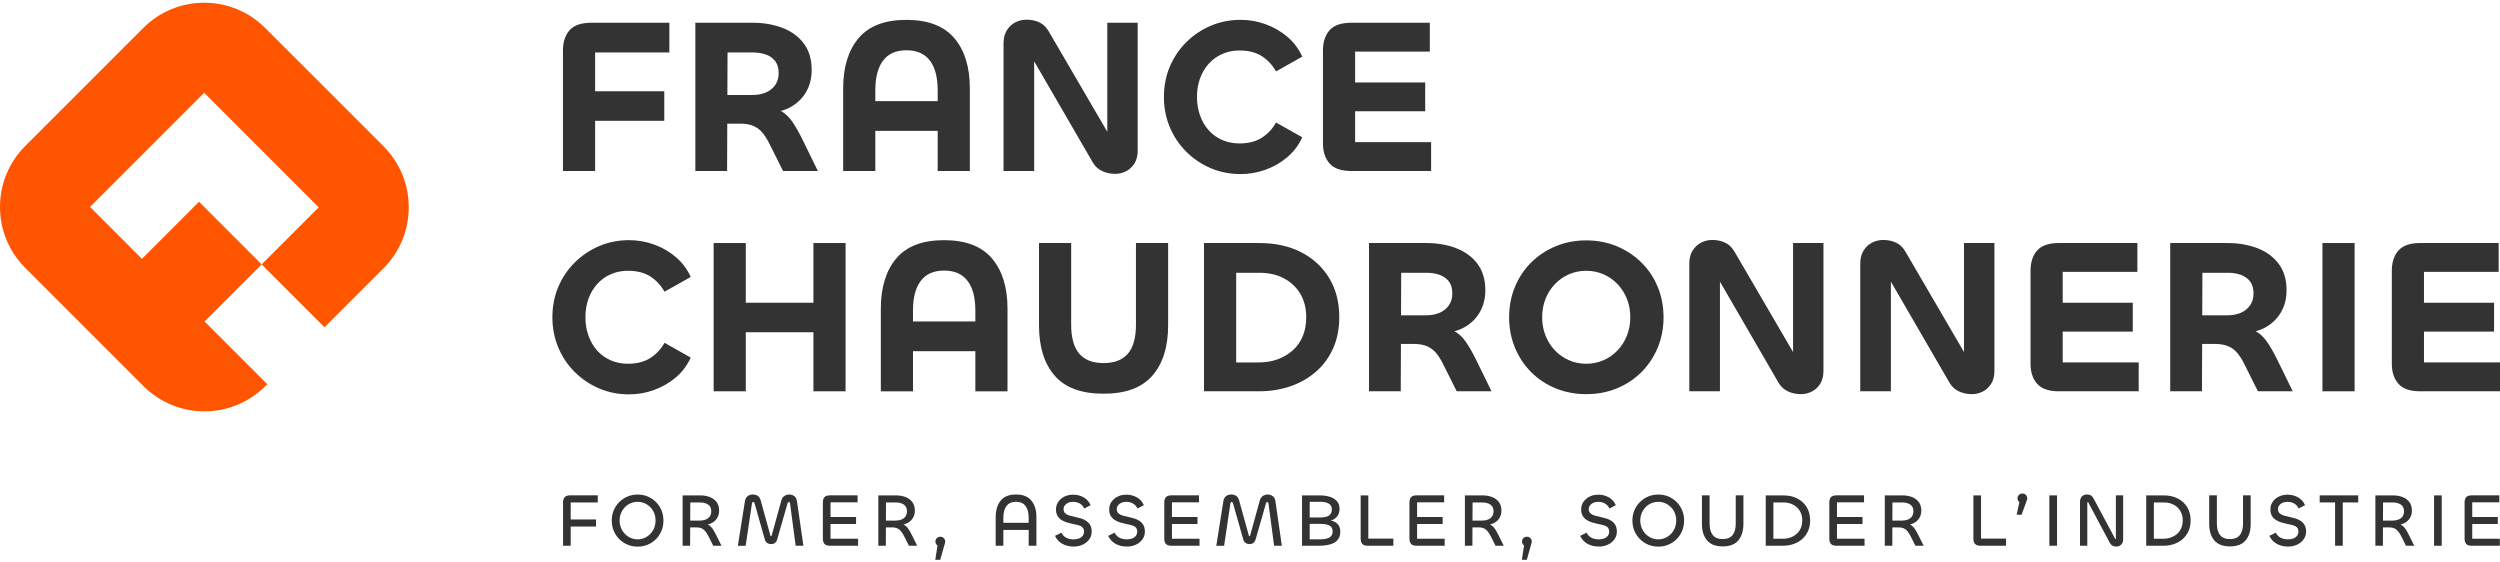 <svg width="240" height="54" viewBox="0 0 240 54" fill="none" xmlns="http://www.w3.org/2000/svg">
<g clip-path="url(#clip0_1786_845)">
<path d="M36.821 14.049L36.636 13.864L25.64 2.869L25.455 2.684C22.224 -0.547 16.986 -0.547 13.755 2.684L8.089 8.35L2.422 14.016C-0.809 17.247 -0.809 22.485 2.422 25.716L13.771 37.065C17.003 40.296 22.24 40.296 25.471 37.065L25.656 36.88L19.637 30.861L25.117 25.381L19.104 19.367L13.624 24.848L8.642 19.866L14.123 14.386L19.602 8.906L30.598 19.901L25.117 25.381L31.152 31.416L36.819 25.75C40.05 22.519 40.05 17.281 36.819 14.05L36.821 14.049Z" fill="#FF5500"/>
<path d="M57.131 16.415H54.044V4.848C54.044 4.03 54.255 3.381 54.679 2.901C55.101 2.423 55.8 2.183 56.772 2.183H64.259V5.038H57.131V16.415ZM63.771 11.594H56.432L56.031 8.76H63.771V11.594Z" fill="#333333"/>
<path d="M69.799 16.415H66.754V2.183H72.231C73.302 2.183 74.269 2.349 75.129 2.68C75.989 3.011 76.669 3.513 77.17 4.181C77.67 4.851 77.921 5.694 77.921 6.709C77.921 7.513 77.741 8.221 77.382 8.834C77.022 9.448 76.526 9.93 75.891 10.283C75.256 10.635 74.502 10.811 73.629 10.811L72.804 10.197C73.635 10.197 74.299 10.318 74.791 10.557C75.285 10.797 75.704 11.168 76.05 11.668C76.395 12.168 76.759 12.812 77.139 13.602L78.514 16.415H75.172L73.904 13.877C73.692 13.441 73.466 13.074 73.227 12.777C72.987 12.481 72.695 12.256 72.35 12.101C72.004 11.946 71.564 11.869 71.027 11.869H69.526V9.12H72.234C72.727 9.12 73.161 9.039 73.535 8.876C73.909 8.714 74.204 8.475 74.424 8.158C74.642 7.84 74.751 7.464 74.751 7.026C74.751 6.548 74.642 6.163 74.424 5.874C74.205 5.585 73.909 5.374 73.535 5.239C73.161 5.105 72.741 5.038 72.276 5.038H69.844L69.801 16.415H69.799Z" fill="#333333"/>
<path d="M87.014 1.907C89.086 1.907 90.62 2.493 91.614 3.663C92.608 4.832 93.105 6.44 93.105 8.485V16.416H90.017V8.655C90.017 7.415 89.767 6.466 89.266 5.81C88.765 5.155 88.015 4.826 87.014 4.826C86.013 4.826 85.282 5.154 84.782 5.81C84.281 6.465 84.031 7.414 84.031 8.655V16.416H80.944V8.485C80.944 6.441 81.438 4.834 82.424 3.663C83.41 2.493 84.94 1.907 87.013 1.907H87.014ZM90.905 12.566H82.509V9.711H90.905V12.566Z" fill="#333333"/>
<path d="M99.28 16.415H96.34V4.129C96.34 3.664 96.442 3.261 96.646 2.924C96.85 2.585 97.123 2.329 97.46 2.151C97.799 1.975 98.157 1.888 98.539 1.888C99.004 1.888 99.42 1.976 99.786 2.151C100.152 2.328 100.449 2.614 100.675 3.008L106.745 13.412C106.689 13.37 106.639 13.346 106.596 13.339C106.554 13.331 106.519 13.328 106.49 13.328C106.447 13.328 106.405 13.349 106.364 13.391C106.321 13.434 106.3 13.498 106.3 13.581V2.183H109.219V14.47C109.219 14.95 109.116 15.355 108.912 15.686C108.707 16.017 108.44 16.267 108.109 16.438C107.777 16.606 107.429 16.691 107.061 16.691C106.61 16.691 106.194 16.602 105.814 16.427C105.434 16.251 105.13 15.973 104.905 15.592L98.899 5.23C98.941 5.259 98.98 5.276 99.015 5.283C99.05 5.29 99.089 5.293 99.131 5.293C99.174 5.293 99.209 5.271 99.237 5.229C99.266 5.186 99.28 5.13 99.28 5.06V16.416V16.415Z" fill="#333333"/>
<path d="M119.116 16.711C118.072 16.711 117.107 16.521 116.219 16.14C115.33 15.76 114.547 15.23 113.871 14.554C113.195 13.877 112.669 13.091 112.296 12.195C111.922 11.3 111.736 10.338 111.736 9.309C111.736 8.28 111.922 7.3 112.296 6.411C112.67 5.522 113.195 4.74 113.871 4.064C114.547 3.388 115.33 2.859 116.219 2.478C117.107 2.096 118.072 1.906 119.116 1.906C119.934 1.906 120.73 2.047 121.506 2.329C122.281 2.611 122.976 3.013 123.59 3.534C124.204 4.055 124.679 4.69 125.017 5.438L122.501 6.855C122.149 6.235 121.69 5.745 121.126 5.385C120.562 5.025 119.85 4.846 118.99 4.846C118.397 4.846 117.851 4.955 117.351 5.174C116.85 5.393 116.417 5.702 116.051 6.104C115.685 6.505 115.402 6.978 115.205 7.521C115.007 8.064 114.909 8.66 114.909 9.309C114.909 9.957 115.007 10.535 115.205 11.085C115.402 11.635 115.681 12.111 116.04 12.512C116.4 12.914 116.834 13.225 117.34 13.443C117.847 13.661 118.397 13.77 118.99 13.77C119.85 13.77 120.565 13.588 121.136 13.22C121.707 12.854 122.162 12.367 122.5 11.761L125.016 13.179C124.677 13.926 124.202 14.56 123.589 15.082C122.975 15.604 122.281 16.006 121.505 16.288C120.729 16.569 119.932 16.71 119.115 16.71L119.116 16.711Z" fill="#333333"/>
<path d="M137.389 16.415H129.732C128.76 16.415 128.061 16.175 127.639 15.696C127.216 15.217 127.004 14.575 127.004 13.771V4.848C127.004 4.03 127.215 3.381 127.639 2.901C128.061 2.423 128.76 2.183 129.732 2.183H137.261V4.953H130.091V13.645H137.387V16.415H137.389ZM136.817 10.684H129.374L128.972 7.914H136.819V10.684H136.817Z" fill="#333333"/>
<path d="M60.409 37.86C59.365 37.86 58.4 37.67 57.511 37.289C56.622 36.909 55.84 36.379 55.164 35.703C54.487 35.026 53.961 34.24 53.589 33.344C53.215 32.449 53.029 31.486 53.029 30.457C53.029 29.429 53.215 28.449 53.589 27.56C53.962 26.671 54.487 25.889 55.164 25.212C55.84 24.536 56.622 24.008 57.511 23.626C58.4 23.245 59.365 23.055 60.409 23.055C61.226 23.055 62.022 23.196 62.799 23.477C63.574 23.76 64.269 24.161 64.882 24.683C65.496 25.204 65.971 25.839 66.31 26.586L63.794 28.004C63.441 27.384 62.982 26.894 62.419 26.534C61.855 26.174 61.142 25.995 60.282 25.995C59.69 25.995 59.144 26.104 58.644 26.323C58.142 26.541 57.71 26.851 57.344 27.253C56.977 27.654 56.695 28.126 56.497 28.67C56.3 29.212 56.201 29.809 56.201 30.457C56.201 31.106 56.3 31.684 56.497 32.234C56.695 32.784 56.974 33.26 57.332 33.661C57.692 34.062 58.126 34.374 58.632 34.591C59.14 34.81 59.69 34.919 60.282 34.919C61.142 34.919 61.857 34.736 62.429 34.369C63 34.002 63.455 33.516 63.792 32.91L66.309 34.328C65.97 35.075 65.495 35.709 64.881 36.231C64.267 36.752 63.574 37.155 62.797 37.436C62.021 37.718 61.225 37.859 60.407 37.859L60.409 37.86Z" fill="#333333"/>
<path d="M71.596 37.564H68.509V23.331H71.596V29.062H78.089V23.331H81.176V37.564H78.089V31.896H71.596V37.564Z" fill="#333333"/>
<path d="M90.63 23.056C92.702 23.056 94.236 23.641 95.23 24.811C96.224 25.981 96.721 27.589 96.721 29.634V37.565H93.634V29.804C93.634 28.564 93.384 27.615 92.882 26.959C92.381 26.304 91.631 25.975 90.63 25.975C89.629 25.975 88.899 26.302 88.399 26.959C87.897 27.614 87.647 28.562 87.647 29.804V37.565H84.56V29.634C84.56 27.59 85.054 25.983 86.04 24.811C87.026 23.641 88.556 23.056 90.629 23.056H90.63ZM94.521 33.715H86.125V30.86H94.521V33.715Z" fill="#333333"/>
<path d="M105.941 37.796C103.812 37.796 102.247 37.219 101.246 36.062C100.245 34.906 99.745 33.3 99.745 31.24V23.33H102.832V31.176C102.832 32.417 103.09 33.34 103.605 33.946C104.12 34.553 104.899 34.856 105.942 34.856C106.986 34.856 107.765 34.553 108.28 33.946C108.795 33.34 109.052 32.416 109.052 31.176V23.33H112.14V31.24C112.14 33.299 111.636 34.906 110.627 36.062C109.619 37.219 108.057 37.796 105.942 37.796H105.941Z" fill="#333333"/>
<path d="M128.57 30.457C128.57 31.544 128.38 32.524 127.999 33.398C127.617 34.271 127.079 35.019 126.381 35.639C125.684 36.259 124.865 36.735 123.929 37.066C122.991 37.398 121.959 37.564 120.83 37.564H115.585V23.331H120.894C122.43 23.331 123.774 23.628 124.922 24.22C126.071 24.812 126.966 25.64 127.609 26.705C128.25 27.77 128.571 29.02 128.571 30.459L128.57 30.457ZM125.397 30.457C125.397 29.598 125.21 28.85 124.837 28.216C124.464 27.581 123.939 27.085 123.262 26.725C122.586 26.365 121.796 26.186 120.894 26.186H118.674V34.794H120.831C121.507 34.794 122.121 34.691 122.671 34.487C123.221 34.284 123.704 33.994 124.12 33.62C124.536 33.246 124.852 32.792 125.071 32.256C125.29 31.72 125.399 31.121 125.399 30.459L125.397 30.457Z" fill="#333333"/>
<path d="M134.47 37.564H131.425V23.331H136.902C137.974 23.331 138.94 23.497 139.8 23.829C140.66 24.16 141.34 24.661 141.841 25.33C142.341 26 142.592 26.843 142.592 27.858C142.592 28.661 142.412 29.37 142.054 29.983C141.694 30.596 141.197 31.079 140.562 31.431C139.927 31.784 139.174 31.96 138.3 31.96L137.475 31.346C138.306 31.346 138.97 31.466 139.462 31.706C139.956 31.946 140.375 32.316 140.721 32.816C141.066 33.316 141.43 33.961 141.81 34.751L143.185 37.564H139.844L138.575 35.026C138.364 34.59 138.137 34.222 137.899 33.926C137.659 33.63 137.366 33.405 137.021 33.25C136.675 33.095 136.235 33.017 135.699 33.017H134.197V30.269H136.905C137.399 30.269 137.832 30.188 138.206 30.025C138.58 29.863 138.875 29.624 139.095 29.306C139.314 28.989 139.422 28.613 139.422 28.175C139.422 27.696 139.314 27.311 139.095 27.023C138.876 26.734 138.58 26.523 138.206 26.387C137.832 26.254 137.412 26.186 136.947 26.186H134.515L134.472 37.564H134.47Z" fill="#333333"/>
<path d="M152.277 37.839C151.234 37.839 150.261 37.655 149.359 37.289C148.456 36.922 147.67 36.404 147 35.735C146.33 35.065 145.809 34.28 145.435 33.376C145.061 32.474 144.875 31.501 144.875 30.457C144.875 29.414 145.061 28.441 145.435 27.539C145.809 26.636 146.33 25.854 147 25.191C147.67 24.529 148.455 24.01 149.359 23.636C150.261 23.262 151.234 23.076 152.277 23.076C153.321 23.076 154.311 23.264 155.206 23.636C156.101 24.01 156.888 24.529 157.565 25.191C158.241 25.854 158.766 26.636 159.14 27.539C159.514 28.441 159.7 29.414 159.7 30.457C159.7 31.501 159.512 32.474 159.14 33.376C158.766 34.279 158.241 35.065 157.565 35.735C156.889 36.405 156.103 36.922 155.206 37.289C154.311 37.655 153.335 37.839 152.277 37.839ZM152.277 34.92C152.87 34.92 153.422 34.807 153.938 34.581C154.453 34.356 154.902 34.039 155.291 33.63C155.679 33.221 155.979 32.745 156.19 32.203C156.401 31.66 156.508 31.079 156.508 30.457C156.508 29.836 156.401 29.239 156.19 28.703C155.979 28.166 155.679 27.695 155.291 27.285C154.904 26.876 154.453 26.559 153.938 26.334C153.422 26.109 152.87 25.995 152.277 25.995C151.685 25.995 151.131 26.108 150.617 26.334C150.102 26.559 149.651 26.876 149.264 27.285C148.876 27.694 148.576 28.166 148.365 28.703C148.154 29.239 148.048 29.824 148.048 30.457C148.048 31.091 148.154 31.66 148.365 32.203C148.576 32.745 148.876 33.221 149.264 33.63C149.651 34.039 150.102 34.356 150.617 34.581C151.132 34.807 151.685 34.92 152.277 34.92Z" fill="#333333"/>
<path d="M165.114 37.564H162.174V25.276C162.174 24.811 162.276 24.409 162.48 24.071C162.684 23.733 162.956 23.476 163.294 23.299C163.632 23.122 163.991 23.035 164.372 23.035C164.837 23.035 165.254 23.124 165.62 23.299C165.986 23.475 166.282 23.761 166.509 24.155L172.579 34.56C172.522 34.517 172.472 34.494 172.43 34.486C172.387 34.479 172.352 34.475 172.324 34.475C172.281 34.475 172.239 34.496 172.197 34.539C172.155 34.581 172.134 34.645 172.134 34.729V23.33H175.052V35.617C175.052 36.097 174.95 36.502 174.746 36.834C174.541 37.165 174.274 37.415 173.942 37.585C173.611 37.754 173.262 37.839 172.895 37.839C172.444 37.839 172.027 37.75 171.647 37.575C171.267 37.399 170.964 37.12 170.739 36.74L164.732 26.378C164.775 26.406 164.814 26.424 164.849 26.43C164.884 26.438 164.922 26.44 164.965 26.44C165.007 26.44 165.042 26.419 165.071 26.376C165.1 26.334 165.114 26.277 165.114 26.207V37.564Z" fill="#333333"/>
<path d="M181.525 37.564H178.585V25.276C178.585 24.811 178.687 24.409 178.891 24.071C179.095 23.733 179.367 23.476 179.705 23.299C180.044 23.122 180.402 23.035 180.784 23.035C181.249 23.035 181.665 23.124 182.031 23.299C182.397 23.475 182.694 23.761 182.92 24.155L188.99 34.56C188.934 34.517 188.884 34.494 188.841 34.486C188.799 34.479 188.764 34.475 188.735 34.475C188.692 34.475 188.65 34.496 188.609 34.539C188.566 34.581 188.545 34.645 188.545 34.729V23.33H191.464V35.617C191.464 36.097 191.361 36.502 191.157 36.834C190.952 37.165 190.685 37.415 190.354 37.585C190.022 37.754 189.674 37.839 189.306 37.839C188.855 37.839 188.439 37.75 188.059 37.575C187.679 37.399 187.375 37.12 187.15 36.74L181.144 26.378C181.186 26.406 181.225 26.424 181.26 26.43C181.295 26.438 181.334 26.44 181.376 26.44C181.419 26.44 181.454 26.419 181.482 26.376C181.511 26.334 181.525 26.277 181.525 26.207V37.564Z" fill="#333333"/>
<path d="M205.316 37.564H197.66C196.687 37.564 195.989 37.324 195.566 36.845C195.144 36.366 194.931 35.724 194.931 34.92V25.995C194.931 25.177 195.142 24.529 195.566 24.049C195.989 23.57 196.687 23.33 197.66 23.33H205.189V26.1H198.019V34.792H205.315V37.562L205.316 37.564ZM204.746 31.832H197.302L196.901 29.062H204.747V31.832H204.746Z" fill="#333333"/>
<path d="M211.386 37.564H208.341V23.331H213.819C214.89 23.331 215.856 23.497 216.716 23.829C217.576 24.16 218.256 24.661 218.757 25.33C219.257 26 219.509 26.843 219.509 27.858C219.509 28.661 219.329 29.37 218.97 29.983C218.61 30.596 218.114 31.079 217.479 31.431C216.844 31.784 216.09 31.96 215.216 31.96L214.391 31.346C215.222 31.346 215.886 31.466 216.379 31.706C216.872 31.946 217.291 32.316 217.637 32.816C217.982 33.316 218.346 33.961 218.726 34.751L220.101 37.564H216.76L215.491 35.026C215.28 34.59 215.054 34.222 214.815 33.926C214.575 33.63 214.282 33.405 213.937 33.25C213.591 33.095 213.151 33.017 212.615 33.017H211.114V30.269H213.821C214.315 30.269 214.749 30.188 215.122 30.025C215.496 29.863 215.791 29.624 216.011 29.306C216.23 28.989 216.339 28.613 216.339 28.175C216.339 27.696 216.23 27.311 216.011 27.023C215.792 26.734 215.496 26.523 215.122 26.387C214.749 26.254 214.329 26.186 213.864 26.186H211.431L211.389 37.564H211.386Z" fill="#333333"/>
<path d="M222.955 23.331H226.042V37.564H222.955V23.331Z" fill="#333333"/>
<path d="M240 37.564H232.344C231.371 37.564 230.672 37.324 230.25 36.845C229.827 36.366 229.615 35.724 229.615 34.92V25.995C229.615 25.177 229.826 24.529 230.25 24.049C230.672 23.57 231.371 23.33 232.344 23.33H239.872V26.1H232.702V34.792H239.999V37.562L240 37.564ZM239.429 31.832H231.985L231.584 29.062H239.43V31.832H239.429Z" fill="#333333"/>
<path d="M54.789 52.39H54.053V48.22C54.053 48.014 54.104 47.851 54.208 47.733C54.311 47.615 54.485 47.555 54.73 47.555H57.385V48.234H54.788V52.39H54.789ZM57.22 50.55H54.601L54.508 49.871H57.22V50.55Z" fill="#333333"/>
<path d="M61.216 52.476C60.865 52.476 60.539 52.413 60.239 52.285C59.938 52.157 59.675 51.981 59.449 51.755C59.222 51.529 59.046 51.264 58.919 50.958C58.791 50.653 58.727 50.321 58.727 49.965C58.727 49.609 58.791 49.288 58.919 48.987C59.046 48.686 59.222 48.424 59.449 48.197C59.675 47.971 59.939 47.795 60.239 47.667C60.54 47.54 60.865 47.476 61.216 47.476C61.568 47.476 61.892 47.54 62.19 47.667C62.489 47.795 62.75 47.972 62.976 48.197C63.203 48.424 63.377 48.688 63.502 48.987C63.627 49.289 63.69 49.614 63.69 49.965C63.69 50.316 63.627 50.651 63.502 50.958C63.377 51.263 63.201 51.529 62.976 51.755C62.75 51.981 62.487 52.157 62.19 52.285C61.891 52.413 61.568 52.476 61.216 52.476ZM61.216 51.778C61.451 51.778 61.675 51.73 61.884 51.636C62.093 51.542 62.276 51.414 62.435 51.25C62.594 51.086 62.716 50.895 62.803 50.676C62.889 50.458 62.932 50.22 62.932 49.966C62.932 49.712 62.889 49.483 62.803 49.266C62.716 49.05 62.594 48.86 62.435 48.696C62.276 48.532 62.094 48.405 61.886 48.314C61.679 48.222 61.456 48.176 61.215 48.176C60.974 48.176 60.749 48.222 60.536 48.314C60.325 48.405 60.141 48.532 59.985 48.696C59.829 48.86 59.706 49.05 59.617 49.266C59.529 49.483 59.484 49.716 59.484 49.966C59.484 50.216 59.529 50.458 59.617 50.676C59.706 50.895 59.829 51.086 59.985 51.25C60.141 51.414 60.325 51.542 60.536 51.636C60.748 51.73 60.974 51.778 61.215 51.778H61.216Z" fill="#333333"/>
<path d="M66.252 52.39H65.531V47.556H67.213C67.554 47.556 67.862 47.609 68.14 47.715C68.416 47.821 68.635 47.983 68.796 48.199C68.957 48.415 69.037 48.69 69.037 49.021C69.037 49.291 68.974 49.529 68.846 49.735C68.719 49.941 68.543 50.102 68.316 50.219C68.09 50.335 67.824 50.392 67.515 50.392L67.312 50.226C67.591 50.226 67.817 50.275 67.991 50.374C68.165 50.472 68.314 50.616 68.439 50.806C68.564 50.996 68.691 51.229 68.821 51.502L69.261 52.39H68.468L68.064 51.575C67.968 51.388 67.87 51.222 67.771 51.081C67.672 50.94 67.552 50.829 67.41 50.75C67.269 50.67 67.084 50.631 66.859 50.631H66.166V49.975H67.205C67.411 49.975 67.596 49.941 67.76 49.874C67.924 49.806 68.051 49.706 68.142 49.574C68.234 49.441 68.28 49.279 68.28 49.086C68.28 48.884 68.234 48.721 68.14 48.599C68.046 48.476 67.919 48.385 67.757 48.325C67.596 48.265 67.418 48.235 67.22 48.235H66.267L66.252 52.391V52.39Z" fill="#333333"/>
<path d="M71.584 52.398H70.834L71.513 48.111C71.546 47.9 71.632 47.74 71.772 47.631C71.911 47.524 72.078 47.469 72.27 47.469C72.444 47.469 72.599 47.513 72.735 47.599C72.871 47.685 72.968 47.825 73.02 48.017L73.951 51.386C73.966 51.444 73.987 51.472 74.016 51.472C74.04 51.472 74.056 51.466 74.064 51.455C74.071 51.443 74.08 51.42 74.089 51.386L75.013 48.031C75.065 47.844 75.161 47.704 75.301 47.612C75.44 47.521 75.597 47.475 75.77 47.475C75.963 47.475 76.127 47.53 76.264 47.641C76.401 47.752 76.484 47.915 76.513 48.133L77.126 52.389H76.382L75.849 48.362C75.844 48.31 75.832 48.269 75.816 48.24C75.799 48.211 75.769 48.196 75.726 48.196C75.698 48.196 75.671 48.209 75.647 48.233C75.624 48.256 75.606 48.292 75.597 48.341L74.603 51.804C74.559 51.947 74.486 52.056 74.382 52.129C74.279 52.201 74.157 52.237 74.017 52.237C73.888 52.237 73.767 52.201 73.656 52.129C73.545 52.056 73.471 51.954 73.433 51.819L72.444 48.334C72.429 48.281 72.412 48.244 72.394 48.222C72.374 48.201 72.347 48.19 72.314 48.19C72.28 48.19 72.252 48.204 72.231 48.23C72.21 48.256 72.194 48.299 72.184 48.356L71.585 52.396L71.584 52.398Z" fill="#333333"/>
<path d="M82.377 52.39H79.672C79.422 52.39 79.246 52.33 79.146 52.21C79.045 52.09 78.995 51.929 78.995 51.726V48.22C78.995 48.014 79.045 47.851 79.146 47.733C79.248 47.614 79.422 47.555 79.672 47.555H82.328V48.226H79.73V51.719H82.377V52.39ZM82.183 50.305H79.535L79.449 49.634H82.183V50.305Z" fill="#333333"/>
<path d="M85.04 52.39H84.319V47.556H86C86.341 47.556 86.65 47.609 86.927 47.715C87.204 47.821 87.422 47.983 87.584 48.199C87.745 48.415 87.825 48.69 87.825 49.021C87.825 49.291 87.761 49.529 87.634 49.735C87.506 49.941 87.33 50.102 87.104 50.219C86.877 50.335 86.611 50.392 86.302 50.392L86.1 50.226C86.379 50.226 86.605 50.275 86.779 50.374C86.953 50.472 87.101 50.616 87.226 50.806C87.351 50.996 87.479 51.229 87.609 51.502L88.049 52.39H87.255L86.851 51.575C86.755 51.388 86.657 51.222 86.559 51.081C86.46 50.94 86.34 50.829 86.198 50.75C86.056 50.67 85.871 50.631 85.646 50.631H84.954V49.975H85.993C86.199 49.975 86.384 49.941 86.547 49.874C86.711 49.806 86.839 49.706 86.93 49.574C87.021 49.441 87.067 49.279 87.067 49.086C87.067 48.884 87.021 48.721 86.927 48.599C86.834 48.476 86.706 48.385 86.545 48.325C86.384 48.265 86.205 48.235 86.007 48.235H85.055L85.04 52.391V52.39Z" fill="#333333"/>
<path d="M90.264 53.74H89.787L90.055 52.016L90.719 52.124L90.264 53.74ZM90.27 52.455C90.189 52.455 90.111 52.435 90.039 52.394C89.966 52.352 89.909 52.296 89.865 52.224C89.821 52.151 89.8 52.072 89.8 51.985C89.8 51.894 89.821 51.814 89.865 51.748C89.909 51.68 89.966 51.626 90.039 51.585C90.111 51.544 90.188 51.524 90.27 51.524C90.356 51.524 90.435 51.545 90.505 51.585C90.575 51.626 90.631 51.68 90.675 51.748C90.719 51.815 90.74 51.895 90.74 51.985C90.74 52.075 90.719 52.151 90.675 52.224C90.631 52.296 90.575 52.352 90.505 52.394C90.435 52.435 90.358 52.455 90.27 52.455Z" fill="#333333"/>
<path d="M97.542 47.47C98.201 47.47 98.692 47.666 99.014 48.059C99.336 48.451 99.497 48.981 99.497 49.65V52.391H98.754V49.693C98.754 49.211 98.652 48.837 98.451 48.571C98.249 48.305 97.946 48.171 97.542 48.171C97.139 48.171 96.829 48.305 96.626 48.571C96.424 48.839 96.322 49.212 96.322 49.693V52.391H95.586V49.65C95.586 48.981 95.746 48.451 96.066 48.059C96.386 47.666 96.877 47.47 97.541 47.47H97.542ZM98.979 50.875H95.956V50.19H98.979V50.875Z" fill="#333333"/>
<path d="M103.07 52.47C102.661 52.47 102.298 52.381 101.98 52.204C101.663 52.026 101.429 51.771 101.28 51.439L101.9 51.136C101.991 51.343 102.138 51.501 102.34 51.612C102.543 51.724 102.785 51.779 103.069 51.779C103.256 51.779 103.425 51.751 103.574 51.696C103.723 51.641 103.841 51.556 103.931 51.444C104.02 51.331 104.065 51.195 104.065 51.036C104.065 50.859 104.018 50.722 103.921 50.629C103.825 50.535 103.696 50.465 103.535 50.42C103.374 50.374 103.198 50.335 103.005 50.301C102.823 50.263 102.636 50.216 102.446 50.161C102.256 50.106 102.08 50.028 101.916 49.926C101.753 49.825 101.621 49.691 101.523 49.526C101.424 49.36 101.375 49.15 101.375 48.895C101.375 48.626 101.449 48.385 101.595 48.174C101.741 47.962 101.939 47.795 102.186 47.672C102.434 47.55 102.711 47.489 103.02 47.489C103.39 47.489 103.728 47.574 104.03 47.745C104.334 47.916 104.556 48.167 104.701 48.499L104.088 48.816C103.996 48.614 103.856 48.456 103.669 48.344C103.481 48.231 103.255 48.174 102.991 48.174C102.828 48.174 102.68 48.204 102.548 48.264C102.415 48.324 102.309 48.405 102.226 48.509C102.144 48.612 102.104 48.734 102.104 48.873C102.104 49.046 102.154 49.179 102.255 49.273C102.356 49.366 102.49 49.439 102.655 49.489C102.821 49.539 103.003 49.584 103.2 49.623C103.383 49.661 103.568 49.708 103.755 49.763C103.943 49.818 104.115 49.896 104.271 49.998C104.428 50.099 104.555 50.233 104.654 50.398C104.753 50.564 104.801 50.774 104.801 51.029C104.801 51.312 104.724 51.561 104.57 51.775C104.416 51.989 104.208 52.159 103.946 52.284C103.684 52.409 103.391 52.471 103.07 52.471V52.47Z" fill="#333333"/>
<path d="M108.177 52.47C107.769 52.47 107.405 52.381 107.087 52.204C106.77 52.026 106.536 51.771 106.387 51.439L107.007 51.136C107.099 51.343 107.245 51.501 107.447 51.612C107.65 51.724 107.892 51.779 108.176 51.779C108.364 51.779 108.532 51.751 108.681 51.696C108.83 51.641 108.949 51.556 109.039 51.444C109.127 51.331 109.172 51.195 109.172 51.036C109.172 50.859 109.125 50.722 109.029 50.629C108.932 50.535 108.804 50.465 108.642 50.42C108.481 50.374 108.305 50.335 108.112 50.301C107.93 50.263 107.744 50.216 107.554 50.161C107.364 50.106 107.187 50.028 107.024 49.926C106.86 49.825 106.729 49.691 106.63 49.526C106.531 49.36 106.482 49.15 106.482 48.895C106.482 48.626 106.556 48.385 106.702 48.174C106.849 47.962 107.046 47.795 107.294 47.672C107.541 47.55 107.819 47.489 108.127 47.489C108.497 47.489 108.835 47.574 109.137 47.745C109.441 47.916 109.664 48.167 109.809 48.499L109.195 48.816C109.104 48.614 108.964 48.456 108.776 48.344C108.589 48.231 108.362 48.174 108.099 48.174C107.935 48.174 107.787 48.204 107.655 48.264C107.522 48.324 107.416 48.405 107.334 48.509C107.251 48.612 107.211 48.734 107.211 48.873C107.211 49.046 107.261 49.179 107.362 49.273C107.464 49.366 107.597 49.439 107.762 49.489C107.929 49.539 108.11 49.584 108.307 49.623C108.49 49.661 108.675 49.708 108.862 49.763C109.05 49.818 109.222 49.896 109.379 49.998C109.535 50.099 109.662 50.233 109.761 50.398C109.86 50.564 109.909 50.774 109.909 51.029C109.909 51.312 109.831 51.561 109.677 51.775C109.524 51.989 109.315 52.159 109.054 52.284C108.791 52.409 108.499 52.471 108.177 52.471V52.47Z" fill="#333333"/>
<path d="M115.154 52.39H112.449C112.199 52.39 112.022 52.33 111.922 52.21C111.821 52.09 111.771 51.929 111.771 51.726V48.22C111.771 48.014 111.821 47.851 111.922 47.733C112.024 47.614 112.199 47.555 112.449 47.555H115.104V48.226H112.506V51.719H115.154V52.39ZM114.959 50.305H112.311L112.225 49.634H114.959V50.305Z" fill="#333333"/>
<path d="M117.514 52.398H116.764L117.443 48.111C117.476 47.9 117.563 47.74 117.703 47.631C117.841 47.524 118.008 47.469 118.2 47.469C118.374 47.469 118.529 47.513 118.665 47.599C118.801 47.685 118.898 47.825 118.95 48.017L119.881 51.386C119.896 51.444 119.918 51.472 119.946 51.472C119.97 51.472 119.986 51.466 119.994 51.455C120.001 51.443 120.01 51.42 120.019 51.386L120.943 48.031C120.995 47.844 121.091 47.704 121.231 47.612C121.37 47.521 121.528 47.475 121.7 47.475C121.893 47.475 122.058 47.53 122.194 47.641C122.331 47.752 122.414 47.915 122.443 48.133L123.056 52.389H122.313L121.779 48.362C121.774 48.31 121.763 48.269 121.746 48.24C121.729 48.211 121.699 48.196 121.656 48.196C121.628 48.196 121.601 48.209 121.578 48.233C121.554 48.256 121.536 48.292 121.528 48.341L120.533 51.804C120.489 51.947 120.416 52.056 120.313 52.129C120.209 52.201 120.088 52.237 119.948 52.237C119.818 52.237 119.698 52.201 119.586 52.129C119.475 52.056 119.401 51.954 119.363 51.819L118.374 48.334C118.359 48.281 118.343 48.244 118.324 48.222C118.304 48.201 118.278 48.19 118.244 48.19C118.21 48.19 118.183 48.204 118.161 48.23C118.14 48.256 118.124 48.299 118.114 48.356L117.515 52.396L117.514 52.398Z" fill="#333333"/>
<path d="M126.655 52.39H124.995V47.556H126.69C127.281 47.556 127.747 47.667 128.086 47.891C128.425 48.115 128.595 48.431 128.595 48.84C128.595 49.105 128.534 49.329 128.411 49.511C128.289 49.694 128.119 49.831 127.902 49.922C127.686 50.014 127.431 50.06 127.137 50.06V49.909C127.441 49.909 127.707 49.946 127.939 50.02C128.17 50.095 128.349 50.216 128.476 50.384C128.604 50.553 128.667 50.776 128.667 51.055C128.667 51.305 128.616 51.516 128.512 51.686C128.409 51.858 128.266 51.994 128.084 52.097C127.901 52.201 127.687 52.276 127.445 52.321C127.202 52.367 126.939 52.39 126.655 52.39ZM125.731 48.17V49.678H126.712C127.116 49.678 127.409 49.614 127.589 49.486C127.769 49.359 127.859 49.16 127.859 48.891C127.859 48.651 127.76 48.47 127.562 48.35C127.365 48.23 127.086 48.17 126.725 48.17H125.73H125.731ZM125.731 50.291V51.778H126.691C126.86 51.778 127.019 51.766 127.167 51.745C127.316 51.724 127.447 51.686 127.561 51.634C127.674 51.581 127.764 51.504 127.831 51.403C127.899 51.301 127.932 51.169 127.932 51.006C127.932 50.746 127.832 50.562 127.632 50.455C127.432 50.347 127.126 50.292 126.712 50.292H125.731V50.291Z" fill="#333333"/>
<path d="M131.359 47.556V51.705H133.761V52.39H131.301C131.056 52.39 130.881 52.33 130.779 52.21C130.675 52.09 130.624 51.929 130.624 51.726V47.556H131.36H131.359Z" fill="#333333"/>
<path d="M138.689 52.39H135.984C135.734 52.39 135.558 52.33 135.458 52.21C135.356 52.09 135.306 51.929 135.306 51.726V48.22C135.306 48.014 135.356 47.851 135.458 47.733C135.559 47.615 135.734 47.555 135.984 47.555H138.639V48.226H136.041V51.719H138.689V52.39ZM138.494 50.305H135.846L135.76 49.634H138.494V50.305Z" fill="#333333"/>
<path d="M141.351 52.39H140.63V47.556H142.311C142.652 47.556 142.961 47.609 143.239 47.715C143.515 47.821 143.734 47.983 143.895 48.199C144.056 48.415 144.136 48.69 144.136 49.021C144.136 49.291 144.073 49.529 143.945 49.735C143.818 49.941 143.641 50.102 143.415 50.219C143.189 50.335 142.923 50.392 142.614 50.392L142.411 50.226C142.69 50.226 142.916 50.275 143.09 50.374C143.264 50.472 143.413 50.616 143.538 50.806C143.663 50.996 143.79 51.229 143.92 51.502L144.36 52.39H143.566L143.163 51.575C143.066 51.388 142.969 51.222 142.87 51.081C142.771 50.94 142.651 50.829 142.509 50.75C142.367 50.67 142.183 50.631 141.958 50.631H141.265V49.975H142.304C142.51 49.975 142.695 49.941 142.859 49.874C143.022 49.806 143.15 49.706 143.241 49.574C143.333 49.441 143.379 49.279 143.379 49.086C143.379 48.884 143.333 48.721 143.239 48.599C143.145 48.476 143.017 48.385 142.856 48.325C142.695 48.265 142.516 48.235 142.319 48.235H141.366L141.351 52.391V52.39Z" fill="#333333"/>
<path d="M146.574 53.74H146.098L146.365 52.016L147.029 52.124L146.574 53.74ZM146.581 52.455C146.5 52.455 146.423 52.435 146.35 52.394C146.278 52.352 146.22 52.296 146.176 52.224C146.133 52.151 146.111 52.072 146.111 51.985C146.111 51.894 146.133 51.814 146.176 51.748C146.22 51.68 146.278 51.626 146.35 51.585C146.423 51.544 146.499 51.524 146.581 51.524C146.668 51.524 146.746 51.545 146.816 51.585C146.886 51.626 146.943 51.68 146.986 51.748C147.03 51.815 147.051 51.895 147.051 51.985C147.051 52.075 147.03 52.151 146.986 52.224C146.943 52.296 146.886 52.352 146.816 52.394C146.746 52.435 146.669 52.455 146.581 52.455Z" fill="#333333"/>
<path d="M153.486 52.47C153.078 52.47 152.714 52.381 152.396 52.204C152.079 52.026 151.845 51.771 151.696 51.439L152.316 51.136C152.408 51.343 152.554 51.501 152.756 51.612C152.959 51.724 153.201 51.779 153.485 51.779C153.673 51.779 153.841 51.751 153.99 51.696C154.139 51.641 154.258 51.556 154.348 51.444C154.436 51.331 154.481 51.195 154.481 51.036C154.481 50.859 154.434 50.722 154.338 50.629C154.241 50.535 154.113 50.465 153.951 50.42C153.79 50.374 153.614 50.335 153.421 50.301C153.239 50.263 153.053 50.216 152.863 50.161C152.673 50.106 152.496 50.028 152.333 49.926C152.169 49.825 152.038 49.691 151.939 49.526C151.84 49.36 151.791 49.15 151.791 48.895C151.791 48.626 151.865 48.385 152.011 48.174C152.158 47.962 152.355 47.795 152.603 47.672C152.85 47.55 153.128 47.489 153.436 47.489C153.806 47.489 154.144 47.574 154.446 47.745C154.75 47.916 154.973 48.167 155.118 48.499L154.504 48.816C154.413 48.614 154.273 48.456 154.085 48.344C153.898 48.231 153.671 48.174 153.408 48.174C153.244 48.174 153.096 48.204 152.964 48.264C152.831 48.324 152.725 48.405 152.643 48.509C152.56 48.612 152.52 48.734 152.52 48.873C152.52 49.046 152.57 49.179 152.671 49.273C152.773 49.366 152.906 49.439 153.071 49.489C153.238 49.539 153.419 49.584 153.616 49.623C153.799 49.661 153.984 49.708 154.171 49.763C154.359 49.818 154.531 49.896 154.688 49.998C154.844 50.099 154.971 50.233 155.07 50.398C155.169 50.564 155.218 50.774 155.218 51.029C155.218 51.312 155.14 51.561 154.986 51.775C154.833 51.989 154.624 52.159 154.363 52.284C154.1 52.409 153.808 52.471 153.486 52.471V52.47Z" fill="#333333"/>
<path d="M159.2 52.476C158.849 52.476 158.522 52.413 158.222 52.285C157.921 52.157 157.659 51.981 157.432 51.755C157.206 51.529 157.03 51.264 156.902 50.958C156.775 50.653 156.711 50.321 156.711 49.965C156.711 49.609 156.775 49.288 156.902 48.987C157.03 48.686 157.206 48.424 157.432 48.197C157.659 47.971 157.922 47.795 158.222 47.667C158.524 47.54 158.849 47.476 159.2 47.476C159.551 47.476 159.876 47.54 160.174 47.667C160.472 47.795 160.734 47.972 160.96 48.197C161.186 48.424 161.361 48.688 161.486 48.987C161.611 49.289 161.674 49.614 161.674 49.965C161.674 50.316 161.611 50.651 161.486 50.958C161.361 51.263 161.185 51.529 160.96 51.755C160.734 51.981 160.471 52.157 160.174 52.285C159.875 52.413 159.551 52.476 159.2 52.476ZM159.2 51.778C159.435 51.778 159.659 51.73 159.867 51.636C160.076 51.542 160.26 51.414 160.419 51.25C160.577 51.086 160.7 50.895 160.786 50.676C160.872 50.458 160.916 50.22 160.916 49.966C160.916 49.712 160.872 49.483 160.786 49.266C160.7 49.05 160.577 48.86 160.419 48.696C160.26 48.532 160.077 48.405 159.87 48.314C159.662 48.222 159.44 48.176 159.199 48.176C158.957 48.176 158.732 48.222 158.52 48.314C158.309 48.405 158.125 48.532 157.969 48.696C157.812 48.86 157.69 49.05 157.601 49.266C157.512 49.483 157.467 49.716 157.467 49.966C157.467 50.216 157.512 50.458 157.601 50.676C157.69 50.895 157.812 51.086 157.969 51.25C158.125 51.414 158.309 51.542 158.52 51.636C158.731 51.73 158.957 51.778 159.199 51.778H159.2Z" fill="#333333"/>
<path d="M165.376 52.455C164.698 52.455 164.196 52.261 163.873 51.874C163.548 51.486 163.385 50.959 163.385 50.29V47.555H164.121V50.267C164.121 50.749 164.225 51.116 164.431 51.371C164.638 51.626 164.953 51.754 165.376 51.754C165.8 51.754 166.12 51.626 166.325 51.371C166.53 51.116 166.631 50.749 166.631 50.267V47.555H167.368V50.29C167.368 50.959 167.205 51.486 166.88 51.874C166.555 52.261 166.054 52.455 165.376 52.455Z" fill="#333333"/>
<path d="M173.774 49.951C173.774 50.331 173.708 50.671 173.575 50.972C173.443 51.274 173.258 51.529 173.02 51.741C172.783 51.953 172.504 52.114 172.186 52.225C171.869 52.335 171.523 52.391 171.148 52.391H169.51V47.557H171.184C171.704 47.557 172.156 47.657 172.544 47.858C172.931 48.057 173.233 48.336 173.449 48.695C173.665 49.054 173.774 49.472 173.774 49.954V49.951ZM173.016 49.951C173.016 49.61 172.939 49.31 172.785 49.053C172.631 48.795 172.418 48.594 172.143 48.45C171.869 48.306 171.549 48.234 171.183 48.234H170.245V51.719H171.148C171.411 51.719 171.658 51.678 171.884 51.596C172.11 51.515 172.308 51.399 172.479 51.25C172.65 51.101 172.783 50.916 172.875 50.695C172.969 50.474 173.015 50.226 173.015 49.951H173.016Z" fill="#333333"/>
<path d="M178.997 52.39H176.292C176.042 52.39 175.866 52.33 175.766 52.21C175.665 52.09 175.615 51.929 175.615 51.726V48.22C175.615 48.014 175.665 47.851 175.766 47.733C175.867 47.614 176.042 47.555 176.292 47.555H178.947V48.226H176.35V51.719H178.997V52.39ZM178.802 50.305H176.155L176.069 49.634H178.802V50.305Z" fill="#333333"/>
<path d="M181.66 52.39H180.939V47.556H182.62C182.961 47.556 183.27 47.609 183.547 47.715C183.824 47.821 184.042 47.983 184.204 48.199C184.365 48.415 184.445 48.69 184.445 49.021C184.445 49.291 184.381 49.529 184.254 49.735C184.126 49.941 183.95 50.102 183.724 50.219C183.497 50.335 183.231 50.392 182.922 50.392L182.72 50.226C182.999 50.226 183.225 50.275 183.399 50.374C183.572 50.472 183.721 50.616 183.846 50.806C183.971 50.996 184.099 51.229 184.229 51.502L184.669 52.39H183.875L183.471 51.575C183.375 51.388 183.277 51.222 183.179 51.081C183.08 50.94 182.96 50.829 182.817 50.75C182.676 50.67 182.491 50.631 182.266 50.631H181.574V49.975H182.612C182.819 49.975 183.004 49.941 183.167 49.874C183.331 49.806 183.459 49.706 183.55 49.574C183.641 49.441 183.687 49.279 183.687 49.086C183.687 48.884 183.641 48.721 183.547 48.599C183.454 48.476 183.326 48.385 183.165 48.325C183.004 48.265 182.825 48.235 182.627 48.235H181.675L181.66 52.391V52.39Z" fill="#333333"/>
<path d="M190.18 47.556V51.705H192.582V52.39H190.122C189.877 52.39 189.702 52.33 189.6 52.21C189.496 52.09 189.445 51.929 189.445 51.726V47.556H190.181H190.18Z" fill="#333333"/>
<path d="M194.069 49.417H193.6L193.932 47.866L194.575 48.032L194.07 49.417H194.069ZM194.155 48.306C194.069 48.306 193.989 48.286 193.917 48.245C193.846 48.204 193.787 48.148 193.744 48.075C193.7 48.002 193.679 47.924 193.679 47.837C193.679 47.751 193.7 47.672 193.744 47.602C193.787 47.532 193.845 47.477 193.917 47.436C193.99 47.395 194.069 47.375 194.155 47.375C194.241 47.375 194.32 47.395 194.39 47.436C194.46 47.477 194.515 47.532 194.556 47.602C194.597 47.672 194.617 47.75 194.617 47.837C194.617 47.925 194.597 48.004 194.556 48.075C194.515 48.148 194.46 48.204 194.39 48.245C194.32 48.286 194.242 48.306 194.155 48.306Z" fill="#333333"/>
<path d="M196.739 47.556H197.475V52.39H196.739V47.556Z" fill="#333333"/>
<path d="M200.381 52.39H199.681V48.163C199.681 48.014 199.71 47.888 199.768 47.784C199.825 47.68 199.905 47.602 200.005 47.549C200.105 47.495 200.216 47.469 200.338 47.469C200.486 47.469 200.613 47.498 200.716 47.555C200.82 47.612 200.905 47.706 200.973 47.836L203.008 51.639C203.023 51.672 203.033 51.696 203.04 51.711C203.048 51.726 203.063 51.733 203.088 51.733C203.103 51.733 203.111 51.727 203.116 51.718C203.121 51.708 203.124 51.694 203.124 51.674V47.554H203.824V51.789C203.824 51.932 203.794 52.055 203.734 52.156C203.674 52.258 203.594 52.336 203.495 52.391C203.396 52.446 203.291 52.474 203.181 52.474C203.046 52.474 202.923 52.444 202.81 52.384C202.698 52.324 202.605 52.229 202.533 52.099L200.505 48.289C200.495 48.26 200.488 48.239 200.48 48.224C200.473 48.209 200.46 48.203 200.44 48.203C200.42 48.203 200.406 48.21 200.396 48.224C200.386 48.239 200.381 48.26 200.381 48.289V52.386V52.39Z" fill="#333333"/>
<path d="M210.301 49.951C210.301 50.331 210.235 50.671 210.102 50.972C209.97 51.274 209.785 51.529 209.547 51.741C209.31 51.953 209.031 52.114 208.714 52.225C208.396 52.335 208.05 52.391 207.675 52.391H206.037V47.557H207.711C208.231 47.557 208.684 47.657 209.071 47.858C209.459 48.057 209.76 48.336 209.976 48.695C210.192 49.054 210.301 49.472 210.301 49.954V49.951ZM209.544 49.951C209.544 49.61 209.466 49.31 209.312 49.053C209.159 48.795 208.945 48.594 208.67 48.45C208.396 48.306 208.076 48.234 207.71 48.234H206.772V51.719H207.675C207.939 51.719 208.185 51.678 208.411 51.596C208.637 51.515 208.835 51.399 209.006 51.25C209.177 51.101 209.31 50.916 209.402 50.695C209.496 50.474 209.542 50.226 209.542 49.951H209.544Z" fill="#333333"/>
<path d="M214.075 52.455C213.396 52.455 212.895 52.261 212.571 51.874C212.246 51.486 212.084 50.959 212.084 50.29V47.555H212.82V50.267C212.82 50.749 212.924 51.116 213.13 51.371C213.336 51.626 213.651 51.754 214.075 51.754C214.499 51.754 214.819 51.626 215.024 51.371C215.229 51.116 215.33 50.749 215.33 50.267V47.555H216.066V50.29C216.066 50.959 215.904 51.486 215.579 51.874C215.254 52.261 214.752 52.455 214.075 52.455Z" fill="#333333"/>
<path d="M219.653 52.47C219.244 52.47 218.88 52.381 218.563 52.204C218.245 52.026 218.011 51.771 217.863 51.439L218.483 51.136C218.574 51.343 218.72 51.501 218.923 51.612C219.125 51.724 219.368 51.779 219.651 51.779C219.839 51.779 220.008 51.751 220.156 51.696C220.305 51.641 220.424 51.556 220.514 51.444C220.603 51.331 220.648 51.195 220.648 51.036C220.648 50.859 220.6 50.722 220.504 50.629C220.408 50.535 220.279 50.465 220.118 50.42C219.956 50.374 219.78 50.335 219.588 50.301C219.405 50.263 219.219 50.216 219.029 50.161C218.839 50.106 218.663 50.028 218.499 49.926C218.335 49.825 218.204 49.691 218.105 49.526C218.006 49.36 217.958 49.15 217.958 48.895C217.958 48.626 218.031 48.385 218.178 48.174C218.324 47.962 218.521 47.795 218.769 47.672C219.016 47.55 219.294 47.489 219.603 47.489C219.973 47.489 220.31 47.574 220.613 47.745C220.916 47.916 221.139 48.167 221.284 48.499L220.67 48.816C220.579 48.614 220.439 48.456 220.251 48.344C220.064 48.231 219.838 48.174 219.574 48.174C219.41 48.174 219.263 48.204 219.13 48.264C218.998 48.324 218.891 48.405 218.809 48.509C218.726 48.612 218.686 48.734 218.686 48.873C218.686 49.046 218.736 49.179 218.838 49.273C218.939 49.366 219.073 49.439 219.238 49.489C219.404 49.539 219.585 49.584 219.783 49.623C219.965 49.661 220.15 49.708 220.338 49.763C220.525 49.818 220.698 49.896 220.854 49.998C221.01 50.099 221.138 50.233 221.236 50.398C221.335 50.564 221.384 50.774 221.384 51.029C221.384 51.312 221.306 51.561 221.153 51.775C220.999 51.989 220.79 52.159 220.529 52.284C220.266 52.409 219.974 52.471 219.653 52.471V52.47Z" fill="#333333"/>
<path d="M226.391 47.556V48.235H222.69V47.556H226.391ZM224.169 47.556H224.905V52.39H224.169V47.556Z" fill="#333333"/>
<path d="M228.758 52.39H228.036V47.556H229.717C230.059 47.556 230.368 47.609 230.645 47.715C230.921 47.821 231.14 47.983 231.301 48.199C231.463 48.415 231.542 48.69 231.542 49.021C231.542 49.291 231.479 49.529 231.351 49.735C231.224 49.941 231.047 50.102 230.821 50.219C230.595 50.334 230.329 50.392 230.02 50.392L229.818 50.226C230.096 50.226 230.322 50.275 230.496 50.374C230.67 50.472 230.819 50.616 230.944 50.806C231.069 50.996 231.196 51.229 231.326 51.502L231.766 52.39H230.973L230.569 51.575C230.473 51.388 230.375 51.222 230.276 51.081C230.177 50.94 230.057 50.829 229.915 50.75C229.774 50.67 229.589 50.631 229.364 50.631H228.671V49.975H229.71C229.916 49.975 230.101 49.941 230.265 49.874C230.429 49.806 230.556 49.706 230.648 49.574C230.739 49.441 230.785 49.279 230.785 49.086C230.785 48.884 230.739 48.721 230.645 48.599C230.551 48.476 230.424 48.385 230.262 48.325C230.101 48.265 229.923 48.235 229.725 48.235H228.773L228.758 52.391V52.39Z" fill="#333333"/>
<path d="M233.67 47.556H234.406V52.39H233.67V47.556Z" fill="#333333"/>
<path d="M239.984 52.39H237.279C237.029 52.39 236.852 52.33 236.752 52.21C236.651 52.09 236.601 51.929 236.601 51.726V48.22C236.601 48.014 236.651 47.851 236.752 47.733C236.854 47.615 237.029 47.555 237.279 47.555H239.934V48.226H237.336V51.719H239.984V52.39ZM239.789 50.305H237.141L237.055 49.634H239.789V50.305Z" fill="#333333"/>
</g>
<defs>
<clipPath id="clip0_1786_845">
<rect width="240" height="53.48" fill="white" transform="translate(0 0.26)"/>
</clipPath>
</defs>
</svg>
